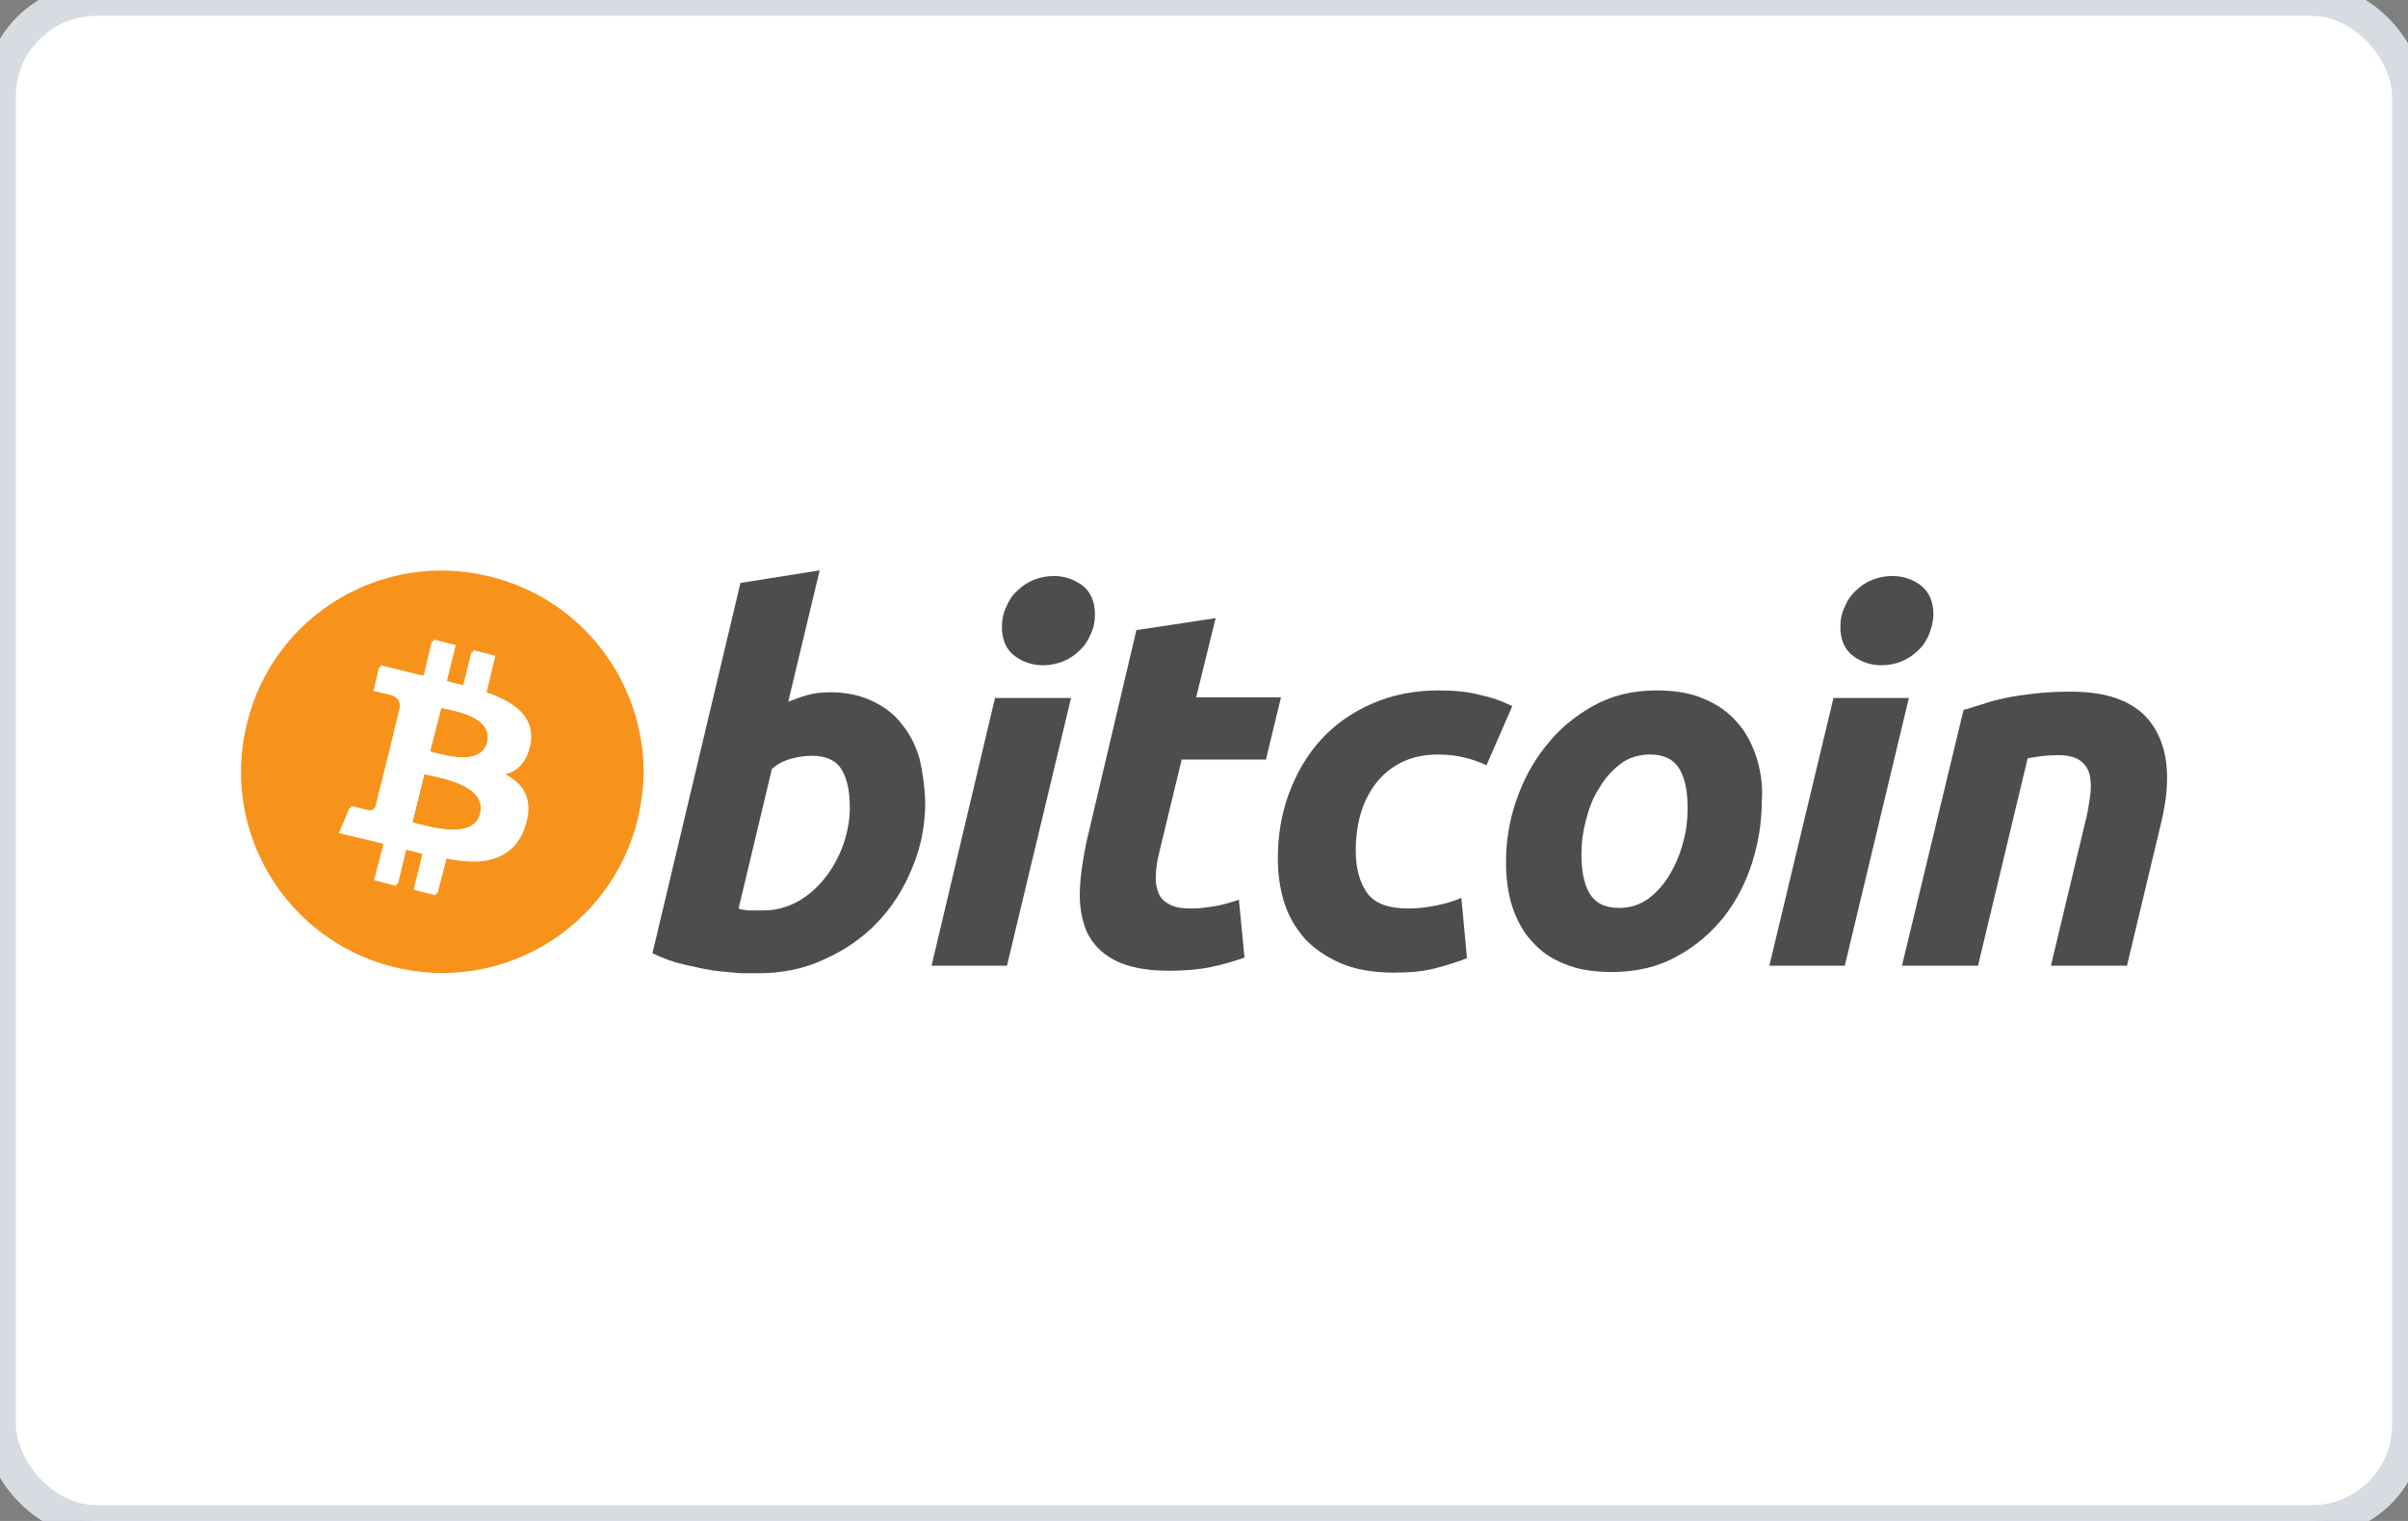 <svg width="76" height="48" viewBox="0 0 76 48" fill="none" xmlns="http://www.w3.org/2000/svg">
<rect x="0" y="0" width="76" height="48" fill="#808080" stroke="none"/>
<g clip-path="url(#clip0_301_205)">
<rect width="76" height="48" rx="3.04" fill="white" stroke="#D7DBE2"/>
<path d="M13.392 24.428L13.015 25.955C13.492 26.074 14.94 26.53 15.158 25.677C15.376 24.765 13.868 24.547 13.392 24.428Z" fill="#F7931A"/>
<path d="M13.908 22.324L13.571 23.713C13.967 23.812 15.178 24.209 15.376 23.415C15.574 22.602 14.305 22.423 13.908 22.324Z" fill="#F7931A"/>
<path d="M15.475 18.198C12.083 17.345 8.631 19.408 7.798 22.82C6.945 26.212 9.008 29.664 12.42 30.517C15.832 31.37 19.264 29.287 20.117 25.895C20.236 25.379 20.315 24.863 20.315 24.348C20.296 21.491 18.371 18.912 15.475 18.198ZM16.745 23.435C16.646 24.05 16.308 24.348 15.852 24.467C16.487 24.784 16.804 25.3 16.487 26.153C16.11 27.224 15.217 27.323 14.027 27.085L13.749 28.256L13.055 28.077L13.333 26.946C13.154 26.907 12.976 26.847 12.777 26.807L12.5 27.958L11.805 27.779L12.103 26.629C11.944 26.589 11.766 26.549 11.607 26.51L10.694 26.292L11.032 25.498C11.032 25.498 11.547 25.637 11.528 25.617C11.726 25.657 11.805 25.538 11.845 25.459L12.301 23.634C12.321 23.634 12.341 23.653 12.381 23.653C12.361 23.634 12.321 23.634 12.301 23.634L12.619 22.324C12.639 22.185 12.579 21.987 12.301 21.927L11.786 21.808L11.964 21.055L12.916 21.293C13.055 21.332 13.214 21.372 13.353 21.392L13.63 20.241L14.325 20.42L14.047 21.551C14.226 21.59 14.424 21.63 14.602 21.689L14.88 20.579L15.574 20.757L15.297 21.908C16.11 22.185 16.705 22.582 16.705 23.296C16.765 23.296 16.765 23.376 16.745 23.435Z" fill="#F7931A"/>
<path d="M16.745 23.435C16.765 23.355 16.765 23.296 16.765 23.236C16.765 22.522 16.149 22.126 15.356 21.848L15.634 20.697L14.94 20.519L14.662 21.63C14.483 21.59 14.285 21.55 14.106 21.491L14.384 20.36L13.69 20.182L13.412 21.332C13.253 21.293 13.114 21.273 12.976 21.233L12.024 20.995L11.845 21.749L12.361 21.868C12.638 21.947 12.698 22.126 12.678 22.265L12.361 23.574C12.38 23.574 12.4 23.594 12.44 23.594C12.42 23.594 12.4 23.574 12.361 23.574L11.904 25.399C11.865 25.478 11.785 25.617 11.587 25.557L11.091 25.438L10.754 26.232L11.666 26.45C11.825 26.49 12.004 26.529 12.162 26.569L11.865 27.72L12.559 27.898L12.837 26.748C13.035 26.807 13.214 26.847 13.392 26.887L13.114 28.017L13.809 28.196L14.106 27.045C15.296 27.263 16.189 27.184 16.566 26.113C16.864 25.24 16.546 24.744 15.931 24.427C16.308 24.367 16.645 24.07 16.745 23.435ZM15.158 25.677C14.94 26.549 13.491 26.073 13.015 25.954L13.392 24.427C13.868 24.546 15.376 24.764 15.158 25.677ZM15.376 23.435C15.178 24.228 13.967 23.812 13.571 23.732L13.928 22.344C14.305 22.423 15.574 22.622 15.376 23.435Z" fill="white"/>
<path d="M29.024 23.951C28.905 23.535 28.726 23.177 28.468 22.86C28.23 22.543 27.913 22.305 27.536 22.126C27.159 21.948 26.723 21.848 26.207 21.848C25.969 21.848 25.731 21.868 25.513 21.928C25.294 21.987 25.076 22.067 24.878 22.146L25.87 18L23.37 18.397L20.593 30.081C20.91 30.239 21.228 30.358 21.585 30.438C21.942 30.517 22.259 30.596 22.577 30.636C22.894 30.676 23.172 30.696 23.41 30.715C23.648 30.715 23.826 30.715 23.926 30.715C24.679 30.715 25.374 30.577 26.009 30.279C26.643 30.001 27.218 29.605 27.675 29.128C28.151 28.633 28.508 28.077 28.786 27.403C29.063 26.748 29.202 26.054 29.202 25.3C29.182 24.804 29.123 24.368 29.024 23.951ZM26.604 26.689C26.465 27.065 26.266 27.422 26.028 27.72C25.79 28.018 25.493 28.276 25.175 28.454C24.838 28.633 24.481 28.732 24.124 28.732H23.826C23.747 28.732 23.688 28.732 23.628 28.732C23.569 28.732 23.529 28.712 23.469 28.712C23.41 28.712 23.37 28.692 23.311 28.672L24.362 24.268C24.56 24.09 24.779 23.991 25.017 23.931C25.255 23.872 25.453 23.852 25.612 23.852C26.068 23.852 26.385 23.991 26.564 24.288C26.742 24.586 26.822 24.983 26.822 25.498C26.822 25.895 26.742 26.292 26.604 26.689Z" fill="#4D4D4D"/>
<path d="M32.019 20.697C32.277 20.895 32.594 20.995 32.912 20.995C33.13 20.995 33.348 20.955 33.547 20.875C33.745 20.796 33.923 20.677 34.062 20.538C34.221 20.399 34.34 20.221 34.419 20.023C34.519 19.824 34.558 19.606 34.558 19.388C34.558 18.991 34.419 18.674 34.161 18.475C33.884 18.277 33.586 18.178 33.269 18.178C33.051 18.178 32.832 18.217 32.634 18.297C32.436 18.376 32.257 18.495 32.118 18.634C31.959 18.773 31.84 18.951 31.761 19.15C31.662 19.348 31.622 19.566 31.622 19.785C31.622 20.201 31.761 20.499 32.019 20.697Z" fill="#4D4D4D"/>
<path d="M29.401 30.478H31.781L33.804 22.027H31.404L29.401 30.478Z" fill="#4D4D4D"/>
<path d="M36.581 26.927L37.296 23.971H39.954L40.43 22.007H37.752L38.367 19.508L35.867 19.885L34.3 26.53C34.181 27.085 34.102 27.601 34.082 28.097C34.062 28.593 34.142 29.029 34.3 29.406C34.479 29.783 34.757 30.081 35.173 30.299C35.59 30.517 36.145 30.636 36.899 30.636C37.415 30.636 37.851 30.597 38.228 30.517C38.605 30.438 38.942 30.339 39.279 30.22L39.101 28.395C38.863 28.474 38.605 28.553 38.367 28.593C38.129 28.633 37.871 28.672 37.613 28.672C37.296 28.672 37.058 28.633 36.899 28.534C36.74 28.454 36.621 28.335 36.562 28.177C36.502 28.018 36.462 27.839 36.482 27.621C36.482 27.403 36.522 27.185 36.581 26.927Z" fill="#4D4D4D"/>
<path d="M45.389 23.812C45.726 23.812 46.004 23.852 46.242 23.912C46.48 23.971 46.698 24.05 46.916 24.15L47.73 22.285C47.412 22.126 47.075 22.007 46.698 21.928C46.321 21.829 45.885 21.789 45.409 21.789C44.635 21.789 43.941 21.928 43.306 22.206C42.671 22.483 42.136 22.86 41.699 23.336C41.263 23.812 40.926 24.388 40.688 25.023C40.45 25.657 40.331 26.352 40.331 27.085C40.331 27.562 40.39 28.018 40.529 28.474C40.668 28.91 40.886 29.287 41.184 29.625C41.481 29.942 41.858 30.2 42.314 30.398C42.77 30.597 43.346 30.696 44 30.696C44.496 30.696 44.933 30.656 45.31 30.557C45.667 30.458 46.004 30.359 46.301 30.24L46.123 28.335C45.905 28.434 45.647 28.514 45.349 28.573C45.052 28.633 44.754 28.672 44.457 28.672C43.822 28.672 43.385 28.514 43.147 28.177C42.909 27.839 42.79 27.403 42.79 26.848C42.79 25.935 43.028 25.201 43.485 24.646C43.961 24.09 44.596 23.812 45.389 23.812Z" fill="#4D4D4D"/>
<path d="M55.427 23.872C55.288 23.455 55.089 23.078 54.812 22.781C54.534 22.463 54.197 22.226 53.76 22.047C53.344 21.868 52.848 21.789 52.292 21.789C51.538 21.789 50.864 21.948 50.269 22.285C49.674 22.622 49.178 23.039 48.781 23.555C48.365 24.07 48.067 24.646 47.849 25.28C47.631 25.915 47.532 26.57 47.532 27.204C47.532 27.72 47.591 28.177 47.73 28.613C47.869 29.029 48.067 29.406 48.345 29.704C48.623 30.021 48.96 30.259 49.376 30.418C49.793 30.597 50.289 30.676 50.864 30.676C51.638 30.676 52.332 30.517 52.927 30.18C53.522 29.863 54.018 29.426 54.415 28.93C54.812 28.415 55.109 27.839 55.307 27.204C55.506 26.57 55.605 25.915 55.605 25.28C55.645 24.765 55.565 24.308 55.427 23.872ZM53.126 26.57C53.026 26.947 52.887 27.284 52.709 27.581C52.53 27.899 52.292 28.157 52.035 28.355C51.757 28.553 51.459 28.653 51.102 28.653C50.646 28.653 50.348 28.494 50.17 28.196C49.991 27.899 49.912 27.482 49.912 26.947C49.912 26.609 49.952 26.272 50.051 25.895C50.15 25.518 50.269 25.181 50.467 24.884C50.646 24.566 50.884 24.308 51.142 24.11C51.4 23.912 51.717 23.812 52.074 23.812C52.53 23.812 52.828 23.971 53.007 24.269C53.185 24.566 53.264 24.983 53.264 25.518C53.264 25.856 53.225 26.213 53.126 26.57Z" fill="#4D4D4D"/>
<path d="M58.481 20.697C58.739 20.895 59.057 20.995 59.374 20.995C59.592 20.995 59.81 20.955 60.009 20.875C60.207 20.796 60.386 20.677 60.525 20.538C60.683 20.399 60.802 20.221 60.882 20.023C60.961 19.824 61.021 19.606 61.021 19.388C61.021 18.991 60.882 18.674 60.624 18.475C60.366 18.277 60.049 18.178 59.731 18.178C59.513 18.178 59.295 18.217 59.096 18.297C58.898 18.376 58.719 18.495 58.581 18.634C58.422 18.773 58.303 18.951 58.224 19.15C58.124 19.348 58.085 19.566 58.085 19.785C58.085 20.201 58.224 20.499 58.481 20.697Z" fill="#4D4D4D"/>
<path d="M57.867 22.027L55.843 30.478H58.224L60.247 22.027H57.867Z" fill="#4D4D4D"/>
<path d="M67.964 22.919C67.487 22.185 66.615 21.828 65.365 21.828C64.928 21.828 64.552 21.848 64.214 21.888C63.877 21.927 63.58 21.967 63.302 22.026C63.024 22.086 62.786 22.145 62.568 22.225C62.35 22.284 62.151 22.364 61.973 22.403L60.029 30.477H62.429L63.996 23.931C64.314 23.871 64.631 23.832 64.948 23.832C65.266 23.832 65.504 23.891 65.662 24.01C65.821 24.129 65.92 24.288 65.96 24.486C66 24.685 66 24.923 65.96 25.181C65.92 25.438 65.881 25.716 65.801 25.994L64.73 30.477H67.13L68.221 25.915C68.519 24.645 68.44 23.653 67.964 22.919Z" fill="#4D4D4D"/>
</g>
<defs>
<clipPath id="clip0_301_205">
<rect width="76" height="48" fill="white"/>
</clipPath>
</defs>
</svg>

